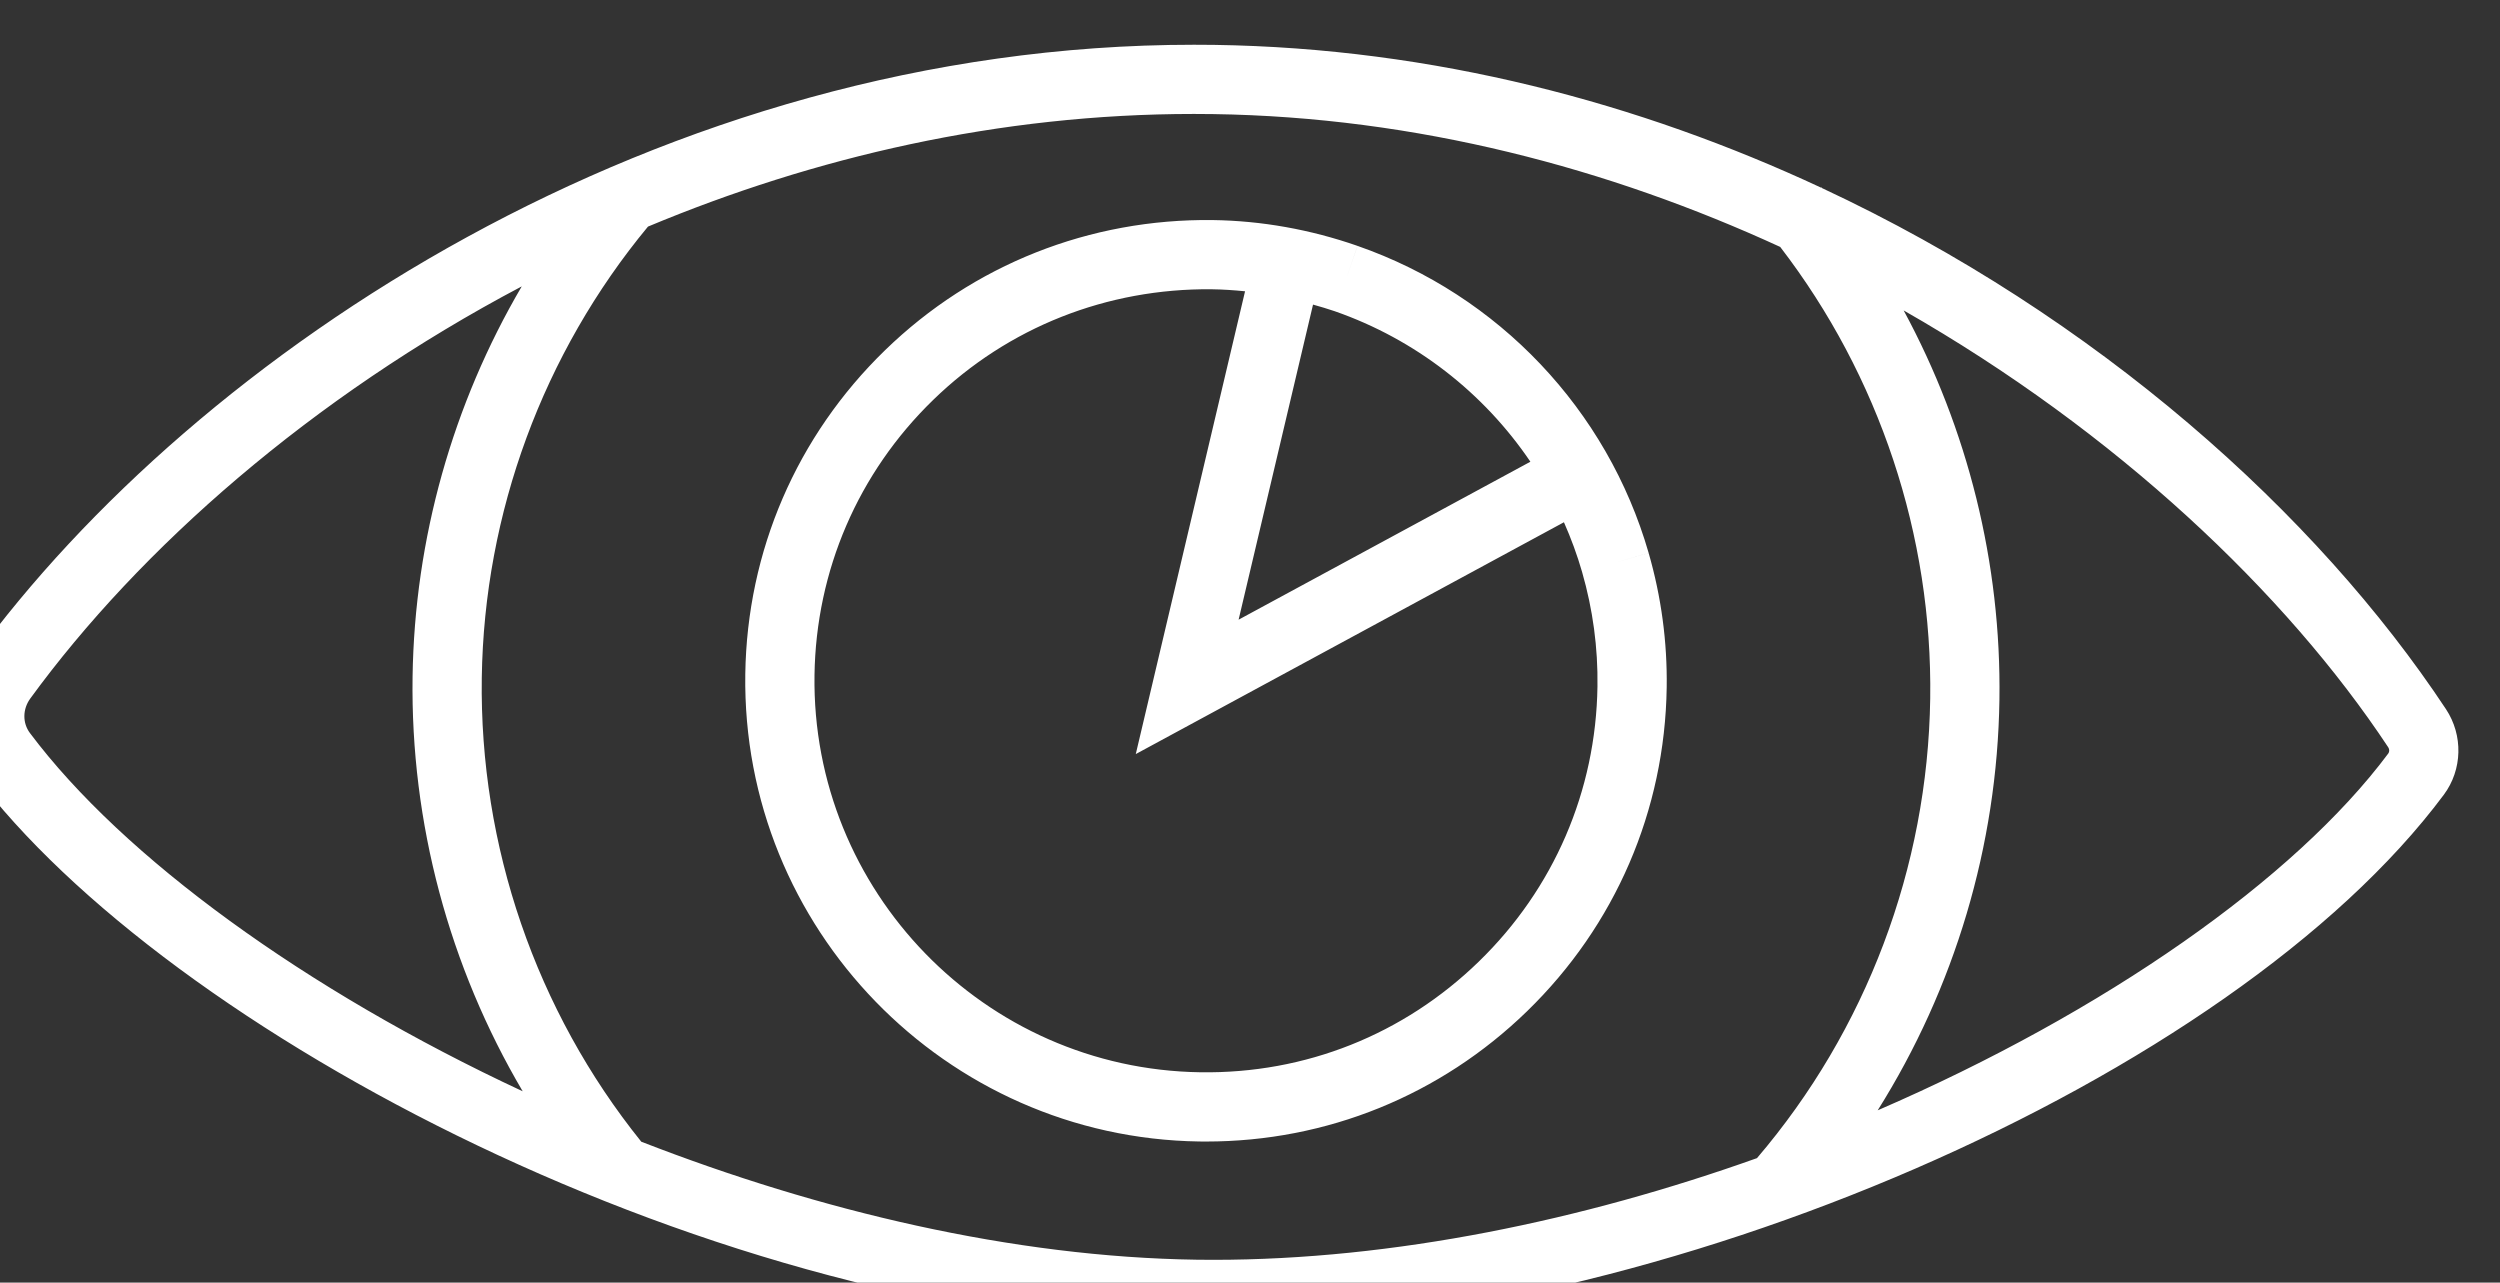 <?xml version="1.0" encoding="UTF-8" standalone="no"?>
<!-- Created with Inkscape (http://www.inkscape.org/) -->

<svg
   width="63.492mm"
   height="32.574mm"
   viewBox="0 0 63.492 32.574"
   version="1.1"
   id="svg1"
   xml:space="preserve"
   xmlns:inkscape="http://www.inkscape.org/namespaces/inkscape"
   xmlns:sodipodi="http://sodipodi.sourceforge.net/DTD/sodipodi-0.dtd"
   xmlns="http://www.w3.org/2000/svg"
   xmlns:svg="http://www.w3.org/2000/svg"><rect x="0" y="0" width="63.492" height="32.574" fill="#333333" stroke="none"/><sodipodi:namedview
     id="namedview1"
     pagecolor="#ffffff"
     bordercolor="#000000"
     borderopacity="0.25"
     inkscape:showpageshadow="2"
     inkscape:pageopacity="0.0"
     inkscape:pagecheckerboard="0"
     inkscape:deskcolor="#d1d1d1"
     inkscape:document-units="mm"><inkscape:page
       x="-4.2768993e-06"
       y="1.0821519e-05"
       width="63.492"
       height="32.574"
       id="page6"
       margin="0"
       bleed="0" /></sodipodi:namedview><defs
     id="defs1"><clipPath
       clipPathUnits="userSpaceOnUse"
       id="clipPath215-0"><path
         d="M 0,0 H 3685.039 V 10204.725 H 0 Z"
         transform="translate(-2863.905,-8117.878)"
         id="path215-6" /></clipPath></defs><g
     id="g1"
     inkscape:groupmode="layer"
     inkscape:label="1"
     transform="matrix(0.265,0,0,0.265,729.344,-716.524)"><path
       id="path214-6"
       clip-path="url(#clipPath215-0)"
       style="fill:#ffffff;fill-opacity:1;fill-rule:nonzero;stroke:none"
       d="m -1.393,92.336 c -38.35,0 -71.668,-22.132 -87.675,-44.068 -1.853,-2.54 -1.85,-5.913 0.009,-8.396 13.829,-18.453 53.279,-39.361 87.778,-39.861 0.422,-0.007 0.852,-0.008 1.276,-0.009 H 8.2315159e-5 C 31.89,6.2715443e-4 73.234,17.954 88.477,38.419 c 1.336,1.796 1.397,4.267 0.152,6.149 -9.291,14.051 -25.101,28.234 -44.854,37.46 -0.015,0.018 -0.029,0.037 -0.044,0.056 l -0.028,-0.022 C 30.638,88.154 15.869,92.097 0.062,92.327 c -0.485,0.006 -0.971,0.009 -1.455,0.009 z m 0,-4.975 c 0.459,0 0.92,-0.003 1.381,-0.01 C 14.626,87.139 28.458,83.456 40.764,77.8 47.892,68.529 51.718,57.056 51.548,45.32 51.371,33.195 46.949,21.488 39.094,12.289 26.561,7.824 12.988,4.977 0.002,4.977 h -0.007 c -0.4,10e-4 -0.806,0.003 -1.203,0.009 -13.193,0.192 -27.102,3.499 -39.913,8.484 -7.571,9.413 -11.643,21.258 -11.467,33.363 0.171,11.845 4.414,23.33 11.949,32.429 11.943,4.991 25.236,8.099 39.246,8.099 z m 1.354,-7.629 C -8.87,79.84 -17.254,76.535 -23.6,70.369 -29.948,64.203 -33.514,55.937 -33.643,47.089 c -0.265,-18.263 14.378,-33.338 32.641,-33.604 0.166,-0.002 0.33,-0.003 0.495,-0.003 8.663,0 16.839,3.314 23.067,9.365 6.347,6.166 9.913,14.433 10.042,23.281 0.048,3.266 -0.389,6.52 -1.298,9.669 l -2.391,-0.688 2.391,0.69 c -2.968,10.291 -10.792,18.545 -20.928,22.075 L 9.557,75.527 10.374,77.876 C 6.984,79.056 3.481,79.682 -0.039,79.732 Z M -49.715,74.963 c -4.964,-8.464 -7.705,-18.148 -7.849,-28.058 -0.153,-10.512 2.63,-20.84 7.917,-29.811 -15.613,7.275 -28.725,16.815 -35.43,25.761 -0.539,0.721 -0.528,1.717 0.029,2.479 7.892,10.816 20.225,21.656 35.332,29.629 z M -0.111,74.756 C 0.69,74.745 1.49,74.692 2.288,74.611 L -5.569,41.339 25.214,58.006 c 0.513,-1.157 0.953,-2.353 1.308,-3.584 v -0.002 c 0.773,-2.681 1.144,-5.446 1.103,-8.221 -0.108,-7.518 -3.139,-14.544 -8.533,-19.781 C 13.7,21.178 6.628,18.349 -0.929,18.462 -16.449,18.687 -28.892,31.497 -28.667,47.018 c 0.109,7.518 3.139,14.545 8.533,19.783 5.394,5.241 12.509,8.027 20.023,7.956 z M 7.175,73.654 C 7.698,73.505 8.221,73.357 8.738,73.177 14.537,71.155 19.444,67.318 22.802,62.358 L 1.824,51.001 Z M 49.638,73.235 c 15.269,-8.717 27.496,-20.304 34.841,-31.411 0.09,-0.136 0.092,-0.319 0.007,-0.435 C 77.751,32.348 64.093,22.791 47.772,15.726 c 5.529,8.803 8.6,19.017 8.752,29.521 0.142,9.812 -2.27,19.455 -6.886,27.989 z"
       transform="matrix(1.333,0,0,-1.333,-2635.969,2831.237)" /></g></svg>
